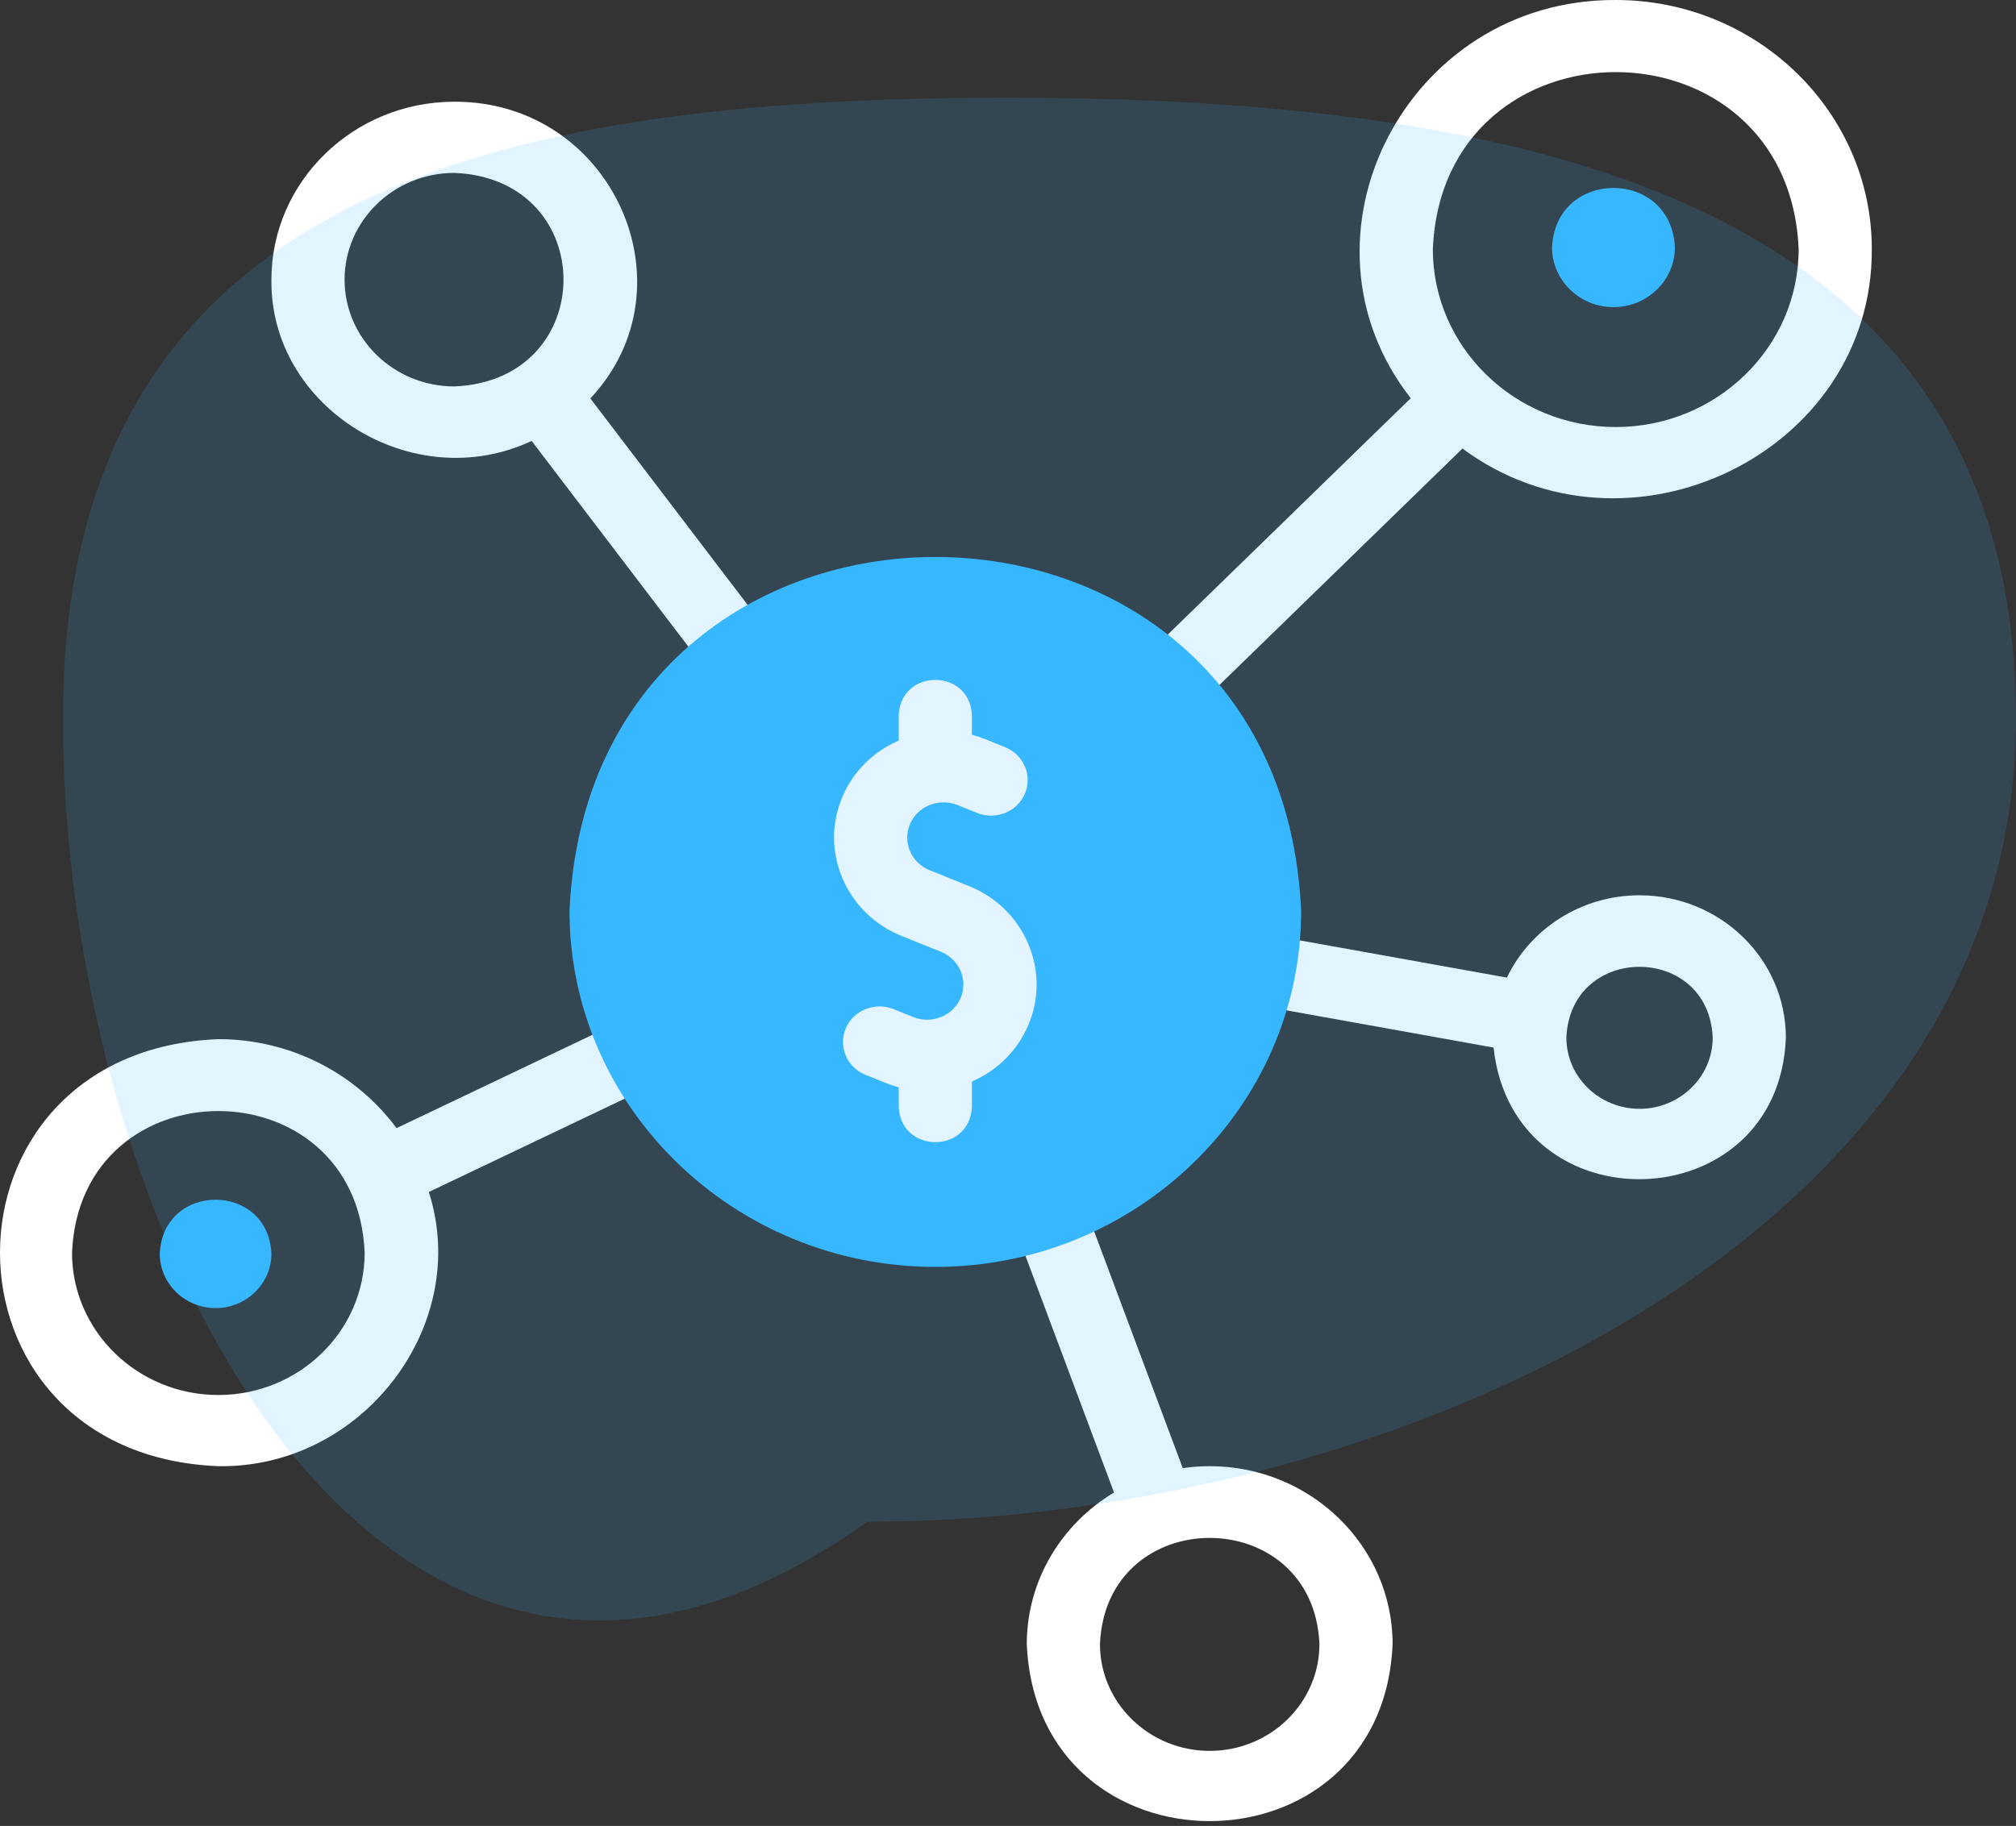 <?xml version="1.0" encoding="UTF-8"?> <svg xmlns="http://www.w3.org/2000/svg" width="351" height="318" viewBox="0 0 351 318" fill="none"><rect x="0" y="0" width="351" height="318" fill="#333333" stroke="none"/> <path d="M210.616 255.342C209.024 255.342 207.457 255.458 205.926 255.678L187.313 205.93C186.109 202.714 182.454 201.055 179.15 202.226C175.845 203.398 174.141 206.954 175.344 210.17L193.96 259.927C184.855 265.387 178.772 275.18 178.772 286.329C180.521 327.439 240.719 327.427 242.461 286.329C242.461 269.244 228.176 255.342 210.616 255.342ZM210.616 304.923C200.081 304.923 191.51 296.582 191.51 286.33C192.559 261.665 228.678 261.671 229.723 286.33C229.723 296.582 221.152 304.923 210.616 304.923Z" fill="white"></path> <path d="M281.313 0.001C244.803 -0.182 223.69 41.332 245.621 69.352L193.82 119.758C188.078 125.796 196.629 134.107 202.828 128.523L254.628 78.117C283.435 99.46 326.086 78.9 325.896 43.384C325.896 19.462 305.895 0.001 281.313 0.001ZM281.313 74.371C263.754 74.371 249.468 60.47 249.468 43.384C251.217 2.274 311.415 2.286 313.158 43.384C313.158 60.47 298.872 74.371 281.313 74.371Z" fill="white"></path> <path d="M285.455 155.918C275.245 155.918 266.418 161.793 262.358 170.252L217.053 162.105C213.595 161.483 210.272 163.707 209.632 167.073C208.993 170.439 211.279 173.672 214.738 174.294L260.042 182.441C263.449 214.012 309.752 212.54 310.932 180.709C310.931 167.039 299.502 155.918 285.455 155.918ZM285.455 193.103C278.431 193.103 272.717 187.543 272.717 180.708C273.416 164.264 297.496 164.269 298.193 180.708C298.193 187.543 292.479 193.103 285.455 193.103Z" fill="white"></path> <path d="M102.787 69.394C121.09 49.863 106.541 17.619 79.1 17.715C61.541 17.715 47.256 31.616 47.256 48.703C46.961 71.056 71.975 86.487 92.561 76.785L128.531 124.013C130.637 126.781 134.641 127.328 137.439 125.303C140.266 123.265 140.858 119.383 138.764 116.633L102.787 69.394ZM59.994 48.703C59.994 38.451 68.565 30.11 79.101 30.11C104.449 31.131 104.441 66.278 79.101 67.296C68.565 67.296 59.994 58.955 59.994 48.703Z" fill="white"></path> <path d="M112.762 175.631L69.041 196.469C62.097 187.089 50.777 180.971 38.016 180.971C-12.676 183.012 -12.668 253.305 38.016 255.342C63.112 255.74 82.119 230.82 74.659 207.593L118.365 186.763C121.524 185.258 122.831 181.545 121.283 178.471C119.736 175.397 115.923 174.124 112.762 175.631ZM38.016 242.947C23.969 242.947 12.54 231.826 12.54 218.156C13.94 185.269 62.097 185.278 63.492 218.156C63.492 231.826 52.063 242.947 38.016 242.947Z" fill="white"></path> <path fill-rule="evenodd" clip-rule="evenodd" d="M162.848 220.635C197.927 220.635 226.538 192.795 226.538 158.659C222.94 76.434 102.743 76.458 99.158 158.66C99.158 192.794 127.769 220.635 162.848 220.635Z" fill="#37B7FF"></path> <path d="M179.016 164.358C177.065 159.773 173.407 156.208 168.718 154.317L161.854 151.551C158.636 150.254 157.103 146.652 158.436 143.52C159.076 142.015 160.292 140.84 161.86 140.208C163.428 139.575 165.142 139.571 166.688 140.193L170.12 141.577C173.369 142.887 177.096 141.385 178.441 138.223C179.788 135.06 178.244 131.435 174.995 130.126L171.562 128.742C170.792 128.432 170.009 128.173 169.217 127.965V124.573C168.88 116.35 156.813 116.356 156.479 124.573V128.968C152.011 130.913 148.539 134.379 146.668 138.777C144.725 143.34 144.73 148.378 146.681 152.962C148.632 157.547 152.29 161.112 156.979 163.003L163.843 165.769C165.389 166.392 166.597 167.576 167.247 169.101C167.897 170.627 167.901 172.295 167.26 173.8C166.62 175.305 165.405 176.48 163.837 177.113C162.269 177.745 160.555 177.749 159.009 177.127L155.577 175.743C152.329 174.434 148.601 175.936 147.256 179.097C145.909 182.26 147.452 185.885 150.702 187.194L154.135 188.578C154.905 188.888 155.687 189.147 156.479 189.355V192.747C156.816 200.97 168.883 200.964 169.217 192.747V188.352C173.685 186.407 177.158 182.941 179.029 178.543C180.972 173.98 180.967 168.942 179.016 164.358Z" fill="white"></path> <path fill-rule="evenodd" clip-rule="evenodd" d="M280.917 53.491C286.805 53.491 291.608 48.817 291.608 43.086C291.004 29.281 270.827 29.285 270.225 43.086C270.225 48.817 275.028 53.491 280.917 53.491Z" fill="#37B7FF"></path> <path fill-rule="evenodd" clip-rule="evenodd" d="M37.534 227.807C42.887 227.807 47.253 223.557 47.253 218.347C46.704 205.797 28.362 205.801 27.815 218.347C27.815 223.557 32.181 227.807 37.534 227.807Z" fill="#37B7FF"></path> <path opacity="0.15" d="M351 125.095C351 215.671 241.572 265.02 150.996 265.02C66.994 325.021 10.953 215.671 10.953 125.095C10.953 34.518 84.38 17.015 174.957 17.015C265.534 17.015 351 34.518 351 125.095Z" fill="#37B7FF"></path> </svg> 